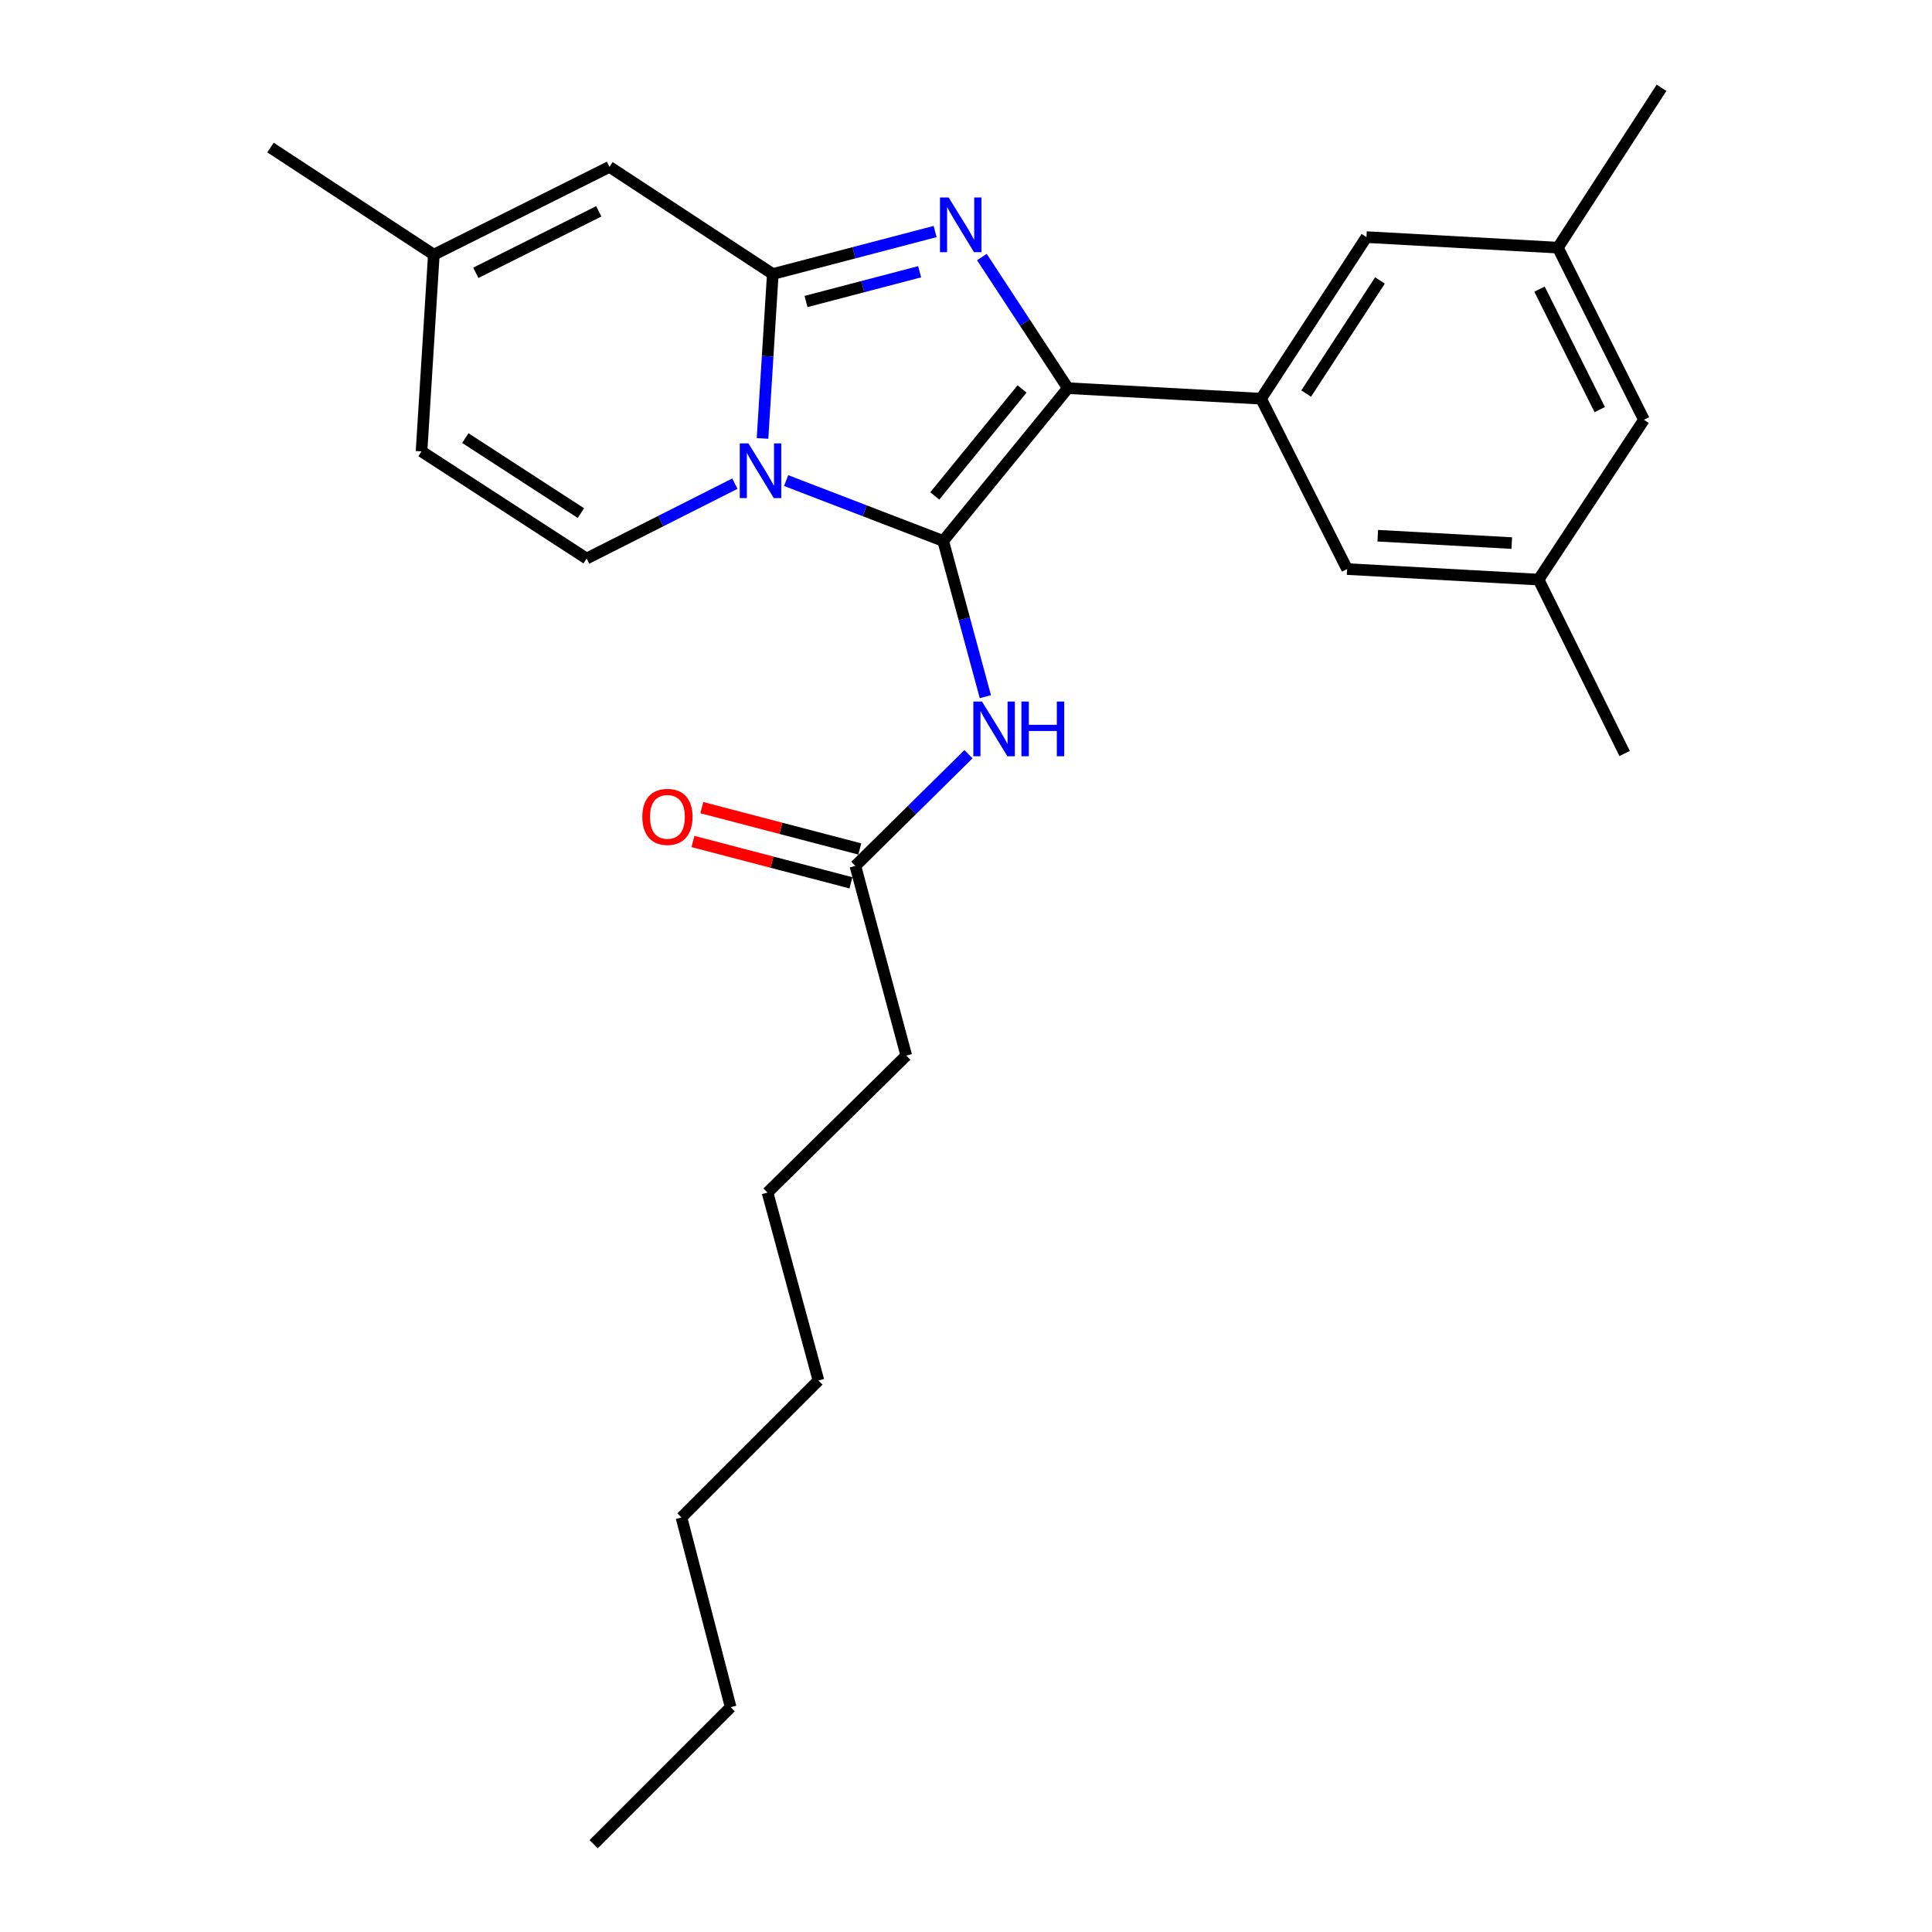 <?xml version='1.0' encoding='iso-8859-1'?>
<svg version='1.1' baseProfile='full'
              xmlns='http://www.w3.org/2000/svg'
                      xmlns:rdkit='http://www.rdkit.org/xml'
                      xmlns:xlink='http://www.w3.org/1999/xlink'
                  xml:space='preserve'
width='1000px' height='1000px' viewBox='0 0 1000 1000'>
<!-- END OF HEADER -->
<rect style='opacity:1.0;fill:#FFFFFF;stroke:none' width='1000' height='1000' x='0' y='0'> </rect>
<path class='bond-0' d='M 469.087,546.359 L 397.269,617.272' style='fill:none;fill-rule:evenodd;stroke:#000000;stroke-width:6px;stroke-linecap:butt;stroke-linejoin:miter;stroke-opacity:1' />
<path class='bond-1' d='M 469.087,546.359 L 442.733,448.187' style='fill:none;fill-rule:evenodd;stroke:#000000;stroke-width:6px;stroke-linecap:butt;stroke-linejoin:miter;stroke-opacity:1' />
<path class='bond-2' d='M 501.278,390.372 L 472.005,419.279' style='fill:none;fill-rule:evenodd;stroke:#0000FF;stroke-width:6px;stroke-linecap:butt;stroke-linejoin:miter;stroke-opacity:1' />
<path class='bond-2' d='M 472.005,419.279 L 442.733,448.187' style='fill:none;fill-rule:evenodd;stroke:#000000;stroke-width:6px;stroke-linecap:butt;stroke-linejoin:miter;stroke-opacity:1' />
<path class='bond-3' d='M 510.022,360.595 L 499.104,320.296' style='fill:none;fill-rule:evenodd;stroke:#0000FF;stroke-width:6px;stroke-linecap:butt;stroke-linejoin:miter;stroke-opacity:1' />
<path class='bond-3' d='M 499.104,320.296 L 488.186,279.998' style='fill:none;fill-rule:evenodd;stroke:#000000;stroke-width:6px;stroke-linecap:butt;stroke-linejoin:miter;stroke-opacity:1' />
<path class='bond-4' d='M 445.026,439.425 L 404.144,428.726' style='fill:none;fill-rule:evenodd;stroke:#000000;stroke-width:6px;stroke-linecap:butt;stroke-linejoin:miter;stroke-opacity:1' />
<path class='bond-4' d='M 404.144,428.726 L 363.263,418.027' style='fill:none;fill-rule:evenodd;stroke:#FF0000;stroke-width:6px;stroke-linecap:butt;stroke-linejoin:miter;stroke-opacity:1' />
<path class='bond-4' d='M 440.44,456.948 L 399.558,446.249' style='fill:none;fill-rule:evenodd;stroke:#000000;stroke-width:6px;stroke-linecap:butt;stroke-linejoin:miter;stroke-opacity:1' />
<path class='bond-4' d='M 399.558,446.249 L 358.677,435.55' style='fill:none;fill-rule:evenodd;stroke:#FF0000;stroke-width:6px;stroke-linecap:butt;stroke-linejoin:miter;stroke-opacity:1' />
<path class='bond-5' d='M 397.269,617.272 L 423.634,714.548' style='fill:none;fill-rule:evenodd;stroke:#000000;stroke-width:6px;stroke-linecap:butt;stroke-linejoin:miter;stroke-opacity:1' />
<path class='bond-6' d='M 484.019,119.837 L 442.008,130.836' style='fill:none;fill-rule:evenodd;stroke:#0000FF;stroke-width:6px;stroke-linecap:butt;stroke-linejoin:miter;stroke-opacity:1' />
<path class='bond-6' d='M 442.008,130.836 L 399.996,141.836' style='fill:none;fill-rule:evenodd;stroke:#000000;stroke-width:6px;stroke-linecap:butt;stroke-linejoin:miter;stroke-opacity:1' />
<path class='bond-6' d='M 476.003,140.659 L 446.595,148.359' style='fill:none;fill-rule:evenodd;stroke:#0000FF;stroke-width:6px;stroke-linecap:butt;stroke-linejoin:miter;stroke-opacity:1' />
<path class='bond-6' d='M 446.595,148.359 L 417.187,156.058' style='fill:none;fill-rule:evenodd;stroke:#000000;stroke-width:6px;stroke-linecap:butt;stroke-linejoin:miter;stroke-opacity:1' />
<path class='bond-7' d='M 508.219,133.055 L 530.474,166.984' style='fill:none;fill-rule:evenodd;stroke:#0000FF;stroke-width:6px;stroke-linecap:butt;stroke-linejoin:miter;stroke-opacity:1' />
<path class='bond-7' d='M 530.474,166.984 L 552.729,200.914' style='fill:none;fill-rule:evenodd;stroke:#000000;stroke-width:6px;stroke-linecap:butt;stroke-linejoin:miter;stroke-opacity:1' />
<path class='bond-8' d='M 488.186,279.998 L 447.548,264.371' style='fill:none;fill-rule:evenodd;stroke:#000000;stroke-width:6px;stroke-linecap:butt;stroke-linejoin:miter;stroke-opacity:1' />
<path class='bond-8' d='M 447.548,264.371 L 406.909,248.744' style='fill:none;fill-rule:evenodd;stroke:#0000FF;stroke-width:6px;stroke-linecap:butt;stroke-linejoin:miter;stroke-opacity:1' />
<path class='bond-9' d='M 488.186,279.998 L 552.729,200.914' style='fill:none;fill-rule:evenodd;stroke:#000000;stroke-width:6px;stroke-linecap:butt;stroke-linejoin:miter;stroke-opacity:1' />
<path class='bond-9' d='M 483.835,256.683 L 529.015,201.324' style='fill:none;fill-rule:evenodd;stroke:#000000;stroke-width:6px;stroke-linecap:butt;stroke-linejoin:miter;stroke-opacity:1' />
<path class='bond-10' d='M 552.729,200.914 L 652.723,206.368' style='fill:none;fill-rule:evenodd;stroke:#000000;stroke-width:6px;stroke-linecap:butt;stroke-linejoin:miter;stroke-opacity:1' />
<path class='bond-11' d='M 140.004,76.367 L 224.552,131.823' style='fill:none;fill-rule:evenodd;stroke:#000000;stroke-width:6px;stroke-linecap:butt;stroke-linejoin:miter;stroke-opacity:1' />
<path class='bond-12' d='M 394.68,226.931 L 397.338,184.383' style='fill:none;fill-rule:evenodd;stroke:#0000FF;stroke-width:6px;stroke-linecap:butt;stroke-linejoin:miter;stroke-opacity:1' />
<path class='bond-12' d='M 397.338,184.383 L 399.996,141.836' style='fill:none;fill-rule:evenodd;stroke:#000000;stroke-width:6px;stroke-linecap:butt;stroke-linejoin:miter;stroke-opacity:1' />
<path class='bond-13' d='M 380.376,250.338 L 342.005,269.716' style='fill:none;fill-rule:evenodd;stroke:#0000FF;stroke-width:6px;stroke-linecap:butt;stroke-linejoin:miter;stroke-opacity:1' />
<path class='bond-13' d='M 342.005,269.716 L 303.635,289.094' style='fill:none;fill-rule:evenodd;stroke:#000000;stroke-width:6px;stroke-linecap:butt;stroke-linejoin:miter;stroke-opacity:1' />
<path class='bond-14' d='M 399.996,141.836 L 315.459,86.37' style='fill:none;fill-rule:evenodd;stroke:#000000;stroke-width:6px;stroke-linecap:butt;stroke-linejoin:miter;stroke-opacity:1' />
<path class='bond-15' d='M 315.459,86.37 L 224.552,131.823' style='fill:none;fill-rule:evenodd;stroke:#000000;stroke-width:6px;stroke-linecap:butt;stroke-linejoin:miter;stroke-opacity:1' />
<path class='bond-15' d='M 309.923,109.389 L 246.288,141.206' style='fill:none;fill-rule:evenodd;stroke:#000000;stroke-width:6px;stroke-linecap:butt;stroke-linejoin:miter;stroke-opacity:1' />
<path class='bond-16' d='M 224.552,131.823 L 218.182,233.638' style='fill:none;fill-rule:evenodd;stroke:#000000;stroke-width:6px;stroke-linecap:butt;stroke-linejoin:miter;stroke-opacity:1' />
<path class='bond-17' d='M 218.182,233.638 L 303.635,289.094' style='fill:none;fill-rule:evenodd;stroke:#000000;stroke-width:6px;stroke-linecap:butt;stroke-linejoin:miter;stroke-opacity:1' />
<path class='bond-17' d='M 240.86,226.763 L 300.677,265.582' style='fill:none;fill-rule:evenodd;stroke:#000000;stroke-width:6px;stroke-linecap:butt;stroke-linejoin:miter;stroke-opacity:1' />
<path class='bond-18' d='M 697.271,294.548 L 796.359,300.002' style='fill:none;fill-rule:evenodd;stroke:#000000;stroke-width:6px;stroke-linecap:butt;stroke-linejoin:miter;stroke-opacity:1' />
<path class='bond-18' d='M 713.129,277.281 L 782.491,281.099' style='fill:none;fill-rule:evenodd;stroke:#000000;stroke-width:6px;stroke-linecap:butt;stroke-linejoin:miter;stroke-opacity:1' />
<path class='bond-19' d='M 697.271,294.548 L 652.723,206.368' style='fill:none;fill-rule:evenodd;stroke:#000000;stroke-width:6px;stroke-linecap:butt;stroke-linejoin:miter;stroke-opacity:1' />
<path class='bond-20' d='M 796.359,300.002 L 850.909,217.276' style='fill:none;fill-rule:evenodd;stroke:#000000;stroke-width:6px;stroke-linecap:butt;stroke-linejoin:miter;stroke-opacity:1' />
<path class='bond-21' d='M 796.359,300.002 L 840.907,390.004' style='fill:none;fill-rule:evenodd;stroke:#000000;stroke-width:6px;stroke-linecap:butt;stroke-linejoin:miter;stroke-opacity:1' />
<path class='bond-22' d='M 850.909,217.276 L 806.361,128.181' style='fill:none;fill-rule:evenodd;stroke:#000000;stroke-width:6px;stroke-linecap:butt;stroke-linejoin:miter;stroke-opacity:1' />
<path class='bond-22' d='M 828.026,212.012 L 796.843,149.645' style='fill:none;fill-rule:evenodd;stroke:#000000;stroke-width:6px;stroke-linecap:butt;stroke-linejoin:miter;stroke-opacity:1' />
<path class='bond-23' d='M 806.361,128.181 L 707.273,122.727' style='fill:none;fill-rule:evenodd;stroke:#000000;stroke-width:6px;stroke-linecap:butt;stroke-linejoin:miter;stroke-opacity:1' />
<path class='bond-24' d='M 806.361,128.181 L 859.996,45.455' style='fill:none;fill-rule:evenodd;stroke:#000000;stroke-width:6px;stroke-linecap:butt;stroke-linejoin:miter;stroke-opacity:1' />
<path class='bond-25' d='M 707.273,122.727 L 652.723,206.368' style='fill:none;fill-rule:evenodd;stroke:#000000;stroke-width:6px;stroke-linecap:butt;stroke-linejoin:miter;stroke-opacity:1' />
<path class='bond-25' d='M 714.262,145.168 L 676.077,203.717' style='fill:none;fill-rule:evenodd;stroke:#000000;stroke-width:6px;stroke-linecap:butt;stroke-linejoin:miter;stroke-opacity:1' />
<path class='bond-26' d='M 423.634,714.548 L 352.731,785.451' style='fill:none;fill-rule:evenodd;stroke:#000000;stroke-width:6px;stroke-linecap:butt;stroke-linejoin:miter;stroke-opacity:1' />
<path class='bond-27' d='M 352.731,785.451 L 378.18,883.633' style='fill:none;fill-rule:evenodd;stroke:#000000;stroke-width:6px;stroke-linecap:butt;stroke-linejoin:miter;stroke-opacity:1' />
<path class='bond-28' d='M 378.18,883.633 L 307.278,954.545' style='fill:none;fill-rule:evenodd;stroke:#000000;stroke-width:6px;stroke-linecap:butt;stroke-linejoin:miter;stroke-opacity:1' />
<path  class='atom-1' d='M 508.281 363.114
L 517.561 378.114
Q 518.481 379.594, 519.961 382.274
Q 521.441 384.954, 521.521 385.114
L 521.521 363.114
L 525.281 363.114
L 525.281 391.434
L 521.401 391.434
L 511.441 375.034
Q 510.281 373.114, 509.041 370.914
Q 507.841 368.714, 507.481 368.034
L 507.481 391.434
L 503.801 391.434
L 503.801 363.114
L 508.281 363.114
' fill='#0000FF'/>
<path  class='atom-1' d='M 528.681 363.114
L 532.521 363.114
L 532.521 375.154
L 547.001 375.154
L 547.001 363.114
L 550.841 363.114
L 550.841 391.434
L 547.001 391.434
L 547.001 378.354
L 532.521 378.354
L 532.521 391.434
L 528.681 391.434
L 528.681 363.114
' fill='#0000FF'/>
<path  class='atom-3' d='M 332.456 422.808
Q 332.456 416.008, 335.816 412.208
Q 339.176 408.408, 345.456 408.408
Q 351.736 408.408, 355.096 412.208
Q 358.456 416.008, 358.456 422.808
Q 358.456 429.688, 355.056 433.608
Q 351.656 437.488, 345.456 437.488
Q 339.216 437.488, 335.816 433.608
Q 332.456 429.728, 332.456 422.808
M 345.456 434.288
Q 349.776 434.288, 352.096 431.408
Q 354.456 428.488, 354.456 422.808
Q 354.456 417.248, 352.096 414.448
Q 349.776 411.608, 345.456 411.608
Q 341.136 411.608, 338.776 414.408
Q 336.456 417.208, 336.456 422.808
Q 336.456 428.528, 338.776 431.408
Q 341.136 434.288, 345.456 434.288
' fill='#FF0000'/>
<path  class='atom-5' d='M 491.013 102.207
L 500.293 117.207
Q 501.213 118.687, 502.693 121.367
Q 504.173 124.047, 504.253 124.207
L 504.253 102.207
L 508.013 102.207
L 508.013 130.527
L 504.133 130.527
L 494.173 114.127
Q 493.013 112.207, 491.773 110.007
Q 490.573 107.807, 490.213 107.127
L 490.213 130.527
L 486.533 130.527
L 486.533 102.207
L 491.013 102.207
' fill='#0000FF'/>
<path  class='atom-9' d='M 387.377 229.481
L 396.657 244.481
Q 397.577 245.961, 399.057 248.641
Q 400.537 251.321, 400.617 251.481
L 400.617 229.481
L 404.377 229.481
L 404.377 257.801
L 400.497 257.801
L 390.537 241.401
Q 389.377 239.481, 388.137 237.281
Q 386.937 235.081, 386.577 234.401
L 386.577 257.801
L 382.897 257.801
L 382.897 229.481
L 387.377 229.481
' fill='#0000FF'/>
</svg>
